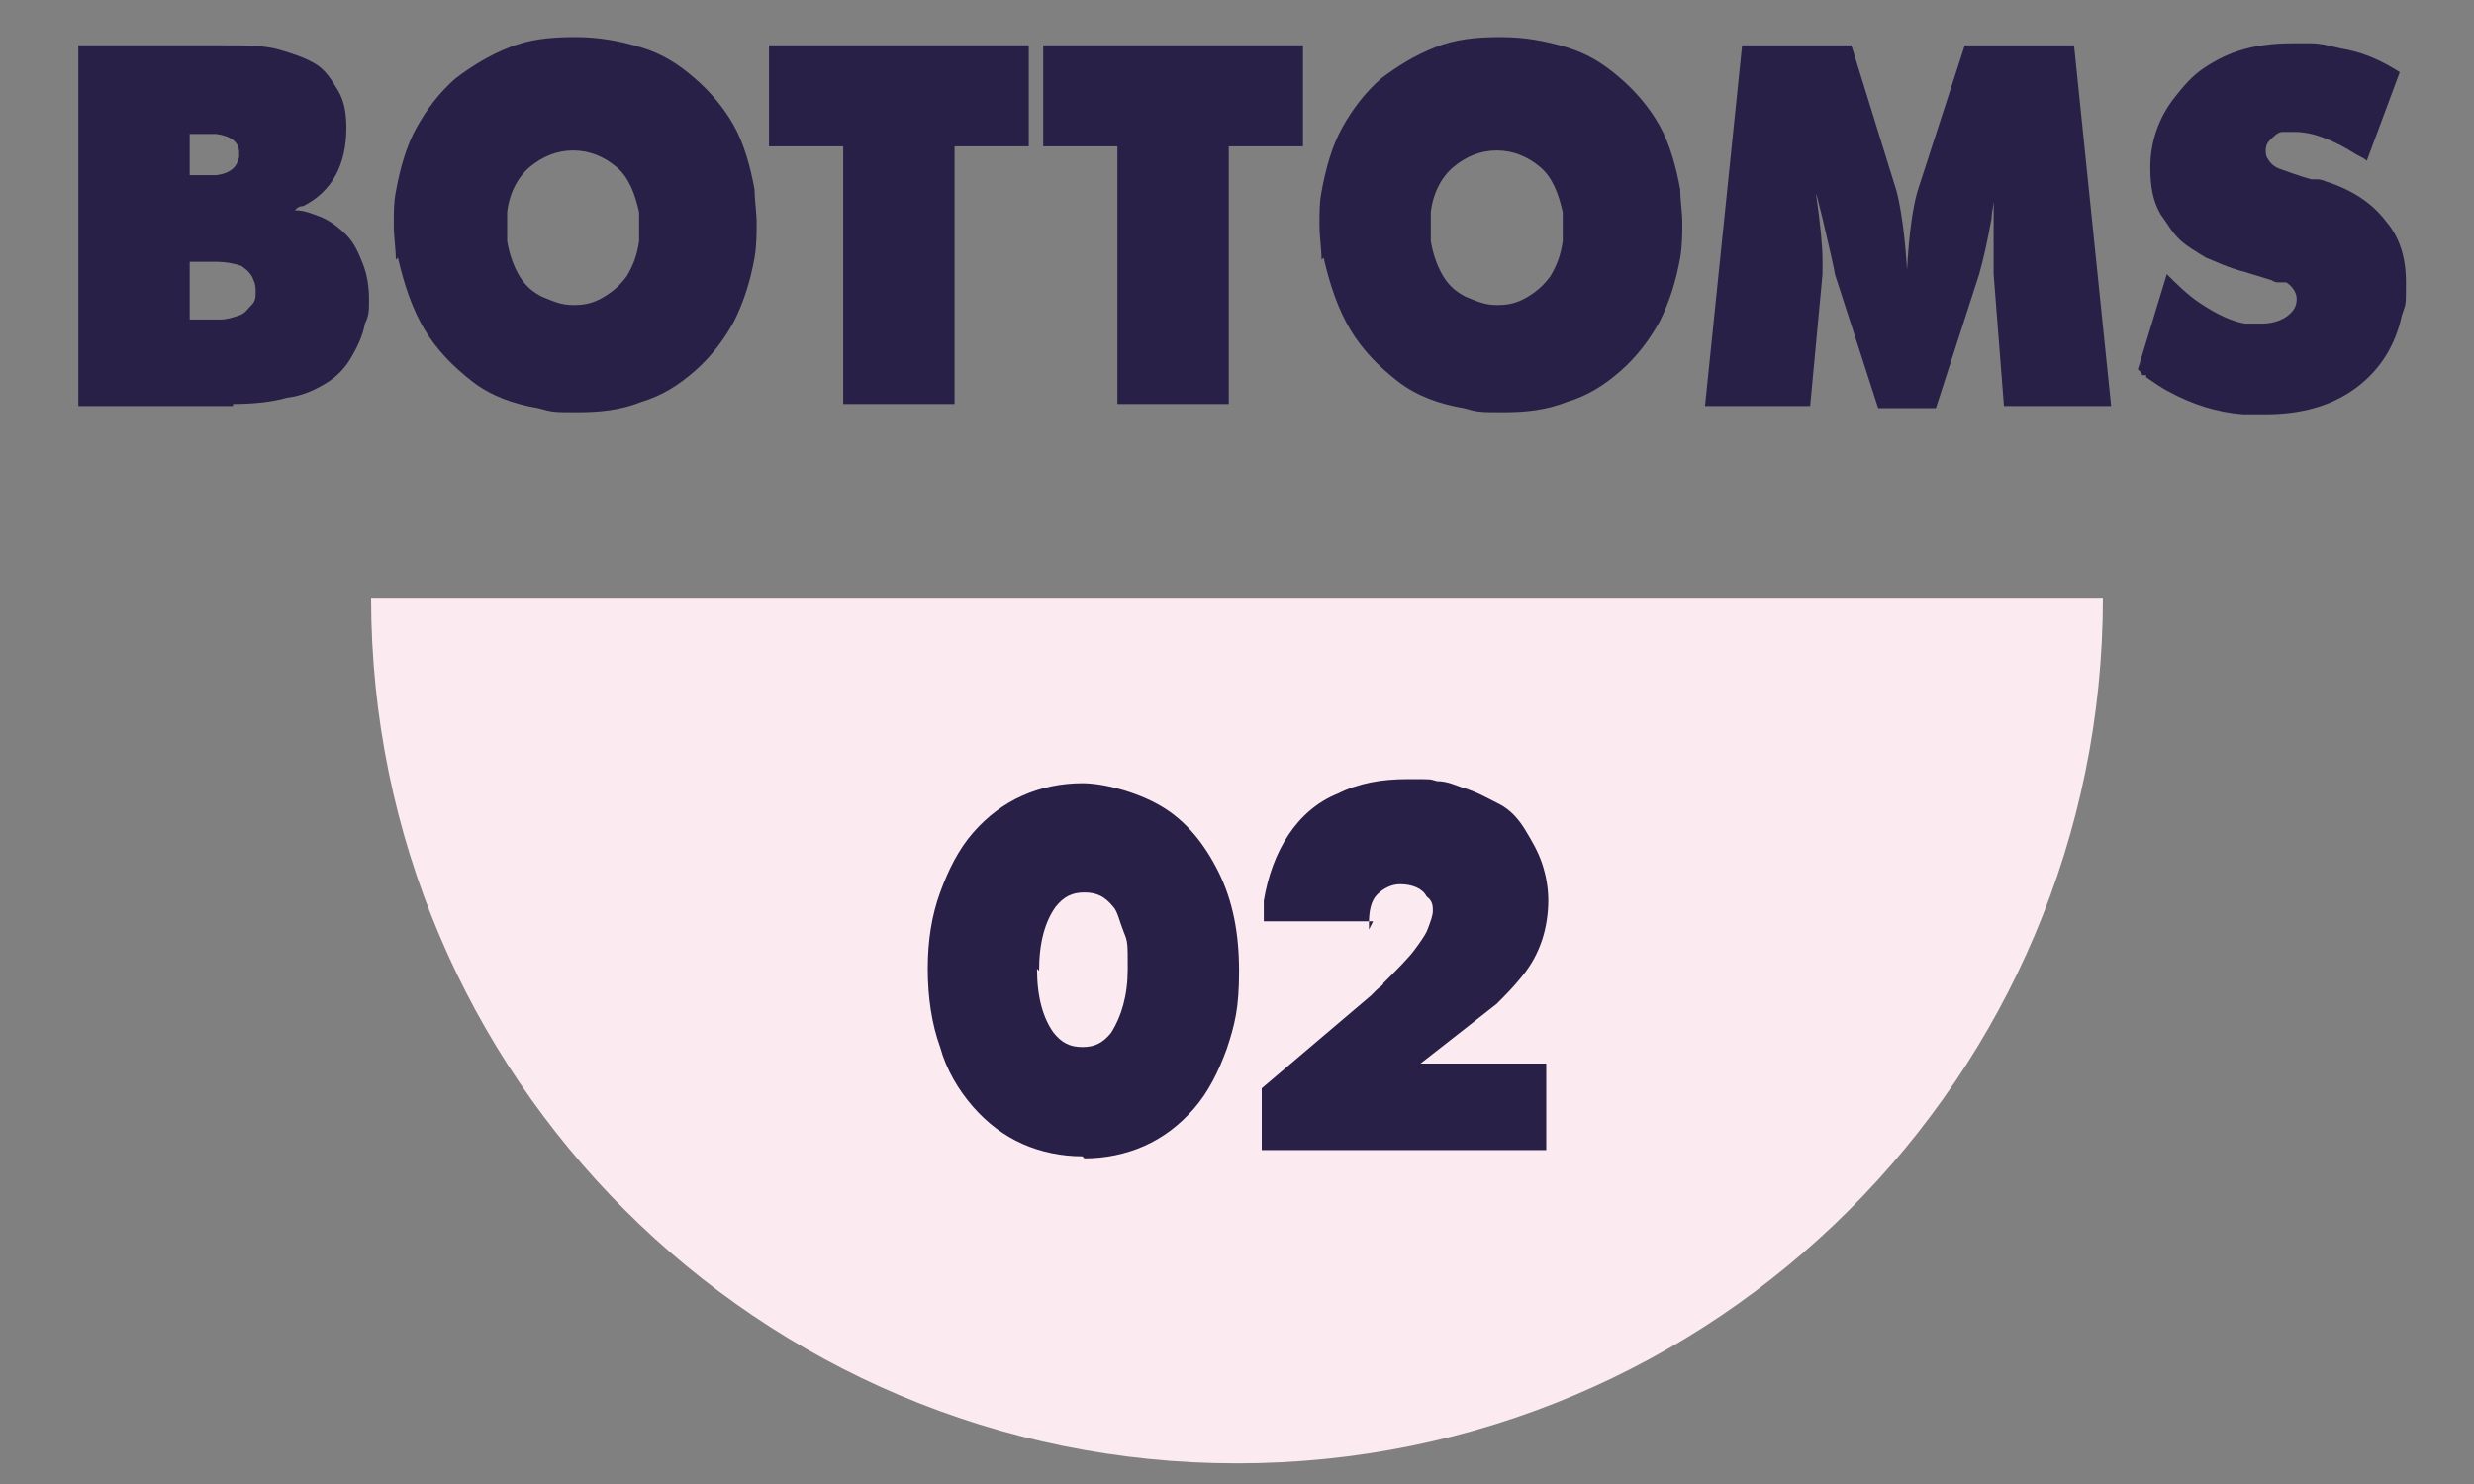 <?xml version="1.0" encoding="UTF-8"?>
<svg id="_レイヤー_1" data-name="レイヤー_1" xmlns="http://www.w3.org/2000/svg" version="1.1" viewBox="0 0 120 72">
  <rect x="0" y="0" width="120" height="72" fill="#808080" stroke="none"/>
  <!-- Generator: Adobe Illustrator 29.3.1, SVG Export Plug-In . SVG Version: 2.1.0 Build 151)  -->
  <defs>
    <style>
      .st0 {
        fill: #282047;
      }

      .st1 {
        fill: #fbeaf0;
      }
    </style>
  </defs>
  <path class="st0" d="M11.3,19.7H3.8V2.2h7.1c1,0,1.9,0,2.6.2.7.2,1.3.4,1.8.7.5.3.8.8,1.1,1.3s.4,1.1.4,1.8c0,1.8-.7,3.1-2.1,3.8-.2,0-.3.1-.4.2.5,0,.9.2,1.2.3.5.2.9.5,1.3.9s.6.9.8,1.4.3,1.1.3,1.7,0,.8-.2,1.2c-.1.6-.4,1.2-.7,1.7-.3.5-.7.9-1.2,1.2s-1.1.6-1.9.7c-.7.2-1.6.3-2.6.3ZM9.1,8.5h1.4c.7-.1,1-.4,1.1-.9v-.2c0-.5-.4-.8-1.1-.9h-.3s0,0,0,0h-1v2.1ZM9.1,15.5h1.6c.3,0,.6-.1.9-.2.3-.1.4-.3.6-.5s.2-.4.2-.6,0-.4-.1-.6c-.1-.3-.3-.5-.6-.7-.3-.1-.7-.2-1.3-.2h-1.2v2.8Z"/>
  <path class="st0" d="M19.2,12.6c0-.5-.1-1.1-.1-1.7s0-1.1.1-1.6c.2-1.1.5-2.2,1-3.1.5-.9,1.1-1.7,1.9-2.4.8-.6,1.6-1.1,2.6-1.5s2-.5,3.2-.5,2.2.2,3.2.5c1,.3,1.8.8,2.6,1.5.7.6,1.4,1.4,1.9,2.3.5.9.8,2,1,3.1,0,.5.1,1.1.1,1.6s0,1.1-.1,1.7c-.2,1.1-.5,2.1-1,3.1-.5.9-1.1,1.7-1.9,2.4s-1.6,1.2-2.6,1.5c-1,.4-2,.5-3.1.5s-1.2,0-1.9-.2c-1.2-.2-2.3-.6-3.2-1.3s-1.7-1.5-2.3-2.5c-.6-1-1-2.2-1.3-3.5ZM24.6,11c0,.1,0,.4,0,.7.1.6.3,1.2.6,1.7.3.5.7.8,1.1,1,.5.2.9.4,1.5.4s1-.1,1.5-.4.8-.6,1.1-1c.3-.5.5-1,.6-1.7,0-.2,0-.4,0-.7s0-.5,0-.7c-.2-.9-.5-1.7-1.1-2.2s-1.3-.8-2.1-.8-1.5.3-2.1.8c-.6.5-1,1.3-1.1,2.2,0,.3,0,.5,0,.7Z"/>
  <path class="st0" d="M40.9,7.1h-3.6V2.2h12.6v4.9h-3.6v12.5h-5.4V7.1Z"/>
  <path class="st0" d="M54.2,7.1h-3.6V2.2h12.6v4.9h-3.6v12.5h-5.4V7.1Z"/>
  <path class="st0" d="M64.1,12.6c0-.5-.1-1.1-.1-1.7s0-1.1.1-1.6c.2-1.1.5-2.2,1-3.1.5-.9,1.1-1.7,1.9-2.4.8-.6,1.6-1.1,2.6-1.5s2-.5,3.2-.5,2.2.2,3.2.5c1,.3,1.8.8,2.6,1.5.7.6,1.4,1.4,1.9,2.3.5.9.8,2,1,3.1,0,.5.1,1.1.1,1.6s0,1.1-.1,1.7c-.2,1.1-.5,2.1-1,3.1-.5.9-1.1,1.7-1.9,2.4s-1.6,1.2-2.6,1.5c-1,.4-2,.5-3.1.5s-1.2,0-1.9-.2c-1.2-.2-2.3-.6-3.2-1.3s-1.7-1.5-2.3-2.5c-.6-1-1-2.2-1.3-3.5ZM69.4,11c0,.1,0,.4,0,.7.1.6.3,1.2.6,1.7.3.5.7.8,1.1,1,.5.2.9.4,1.5.4s1-.1,1.5-.4.8-.6,1.1-1c.3-.5.5-1,.6-1.7,0-.2,0-.4,0-.7s0-.5,0-.7c-.2-.9-.5-1.7-1.1-2.2s-1.3-.8-2.1-.8-1.5.3-2.1.8c-.6.5-1,1.3-1.1,2.2,0,.3,0,.5,0,.7Z"/>
  <path class="st0" d="M87.9,19.7h-5.2l1.8-17.5h5.3l2.2,7.1c.2.8.4,2.1.5,3.8,0,0,0,.2,0,.3,0,0,0,.2,0,.3,0-.1,0-.2,0-.3v-.3c.1-1.9.3-3.1.5-3.8l2.3-7.1h5.3l1.8,17.5h-5.2l-.5-6.4c0-.5,0-1.4,0-2.7,0-.6,0-1.2.1-1.8,0,.8-.2,1.4-.2,1.8-.2,1.1-.4,2-.6,2.7l-2.1,6.5h-2.8l-2.1-6.5c0-.1-.2-1-.6-2.7l-.3-1.2v-.6c0,.3,0,.6,0,.7.2,1.4.3,2.5.3,3.1s0,.5,0,.7l-.6,6.4Z"/>
  <path class="st0" d="M104.1,18.2h-.2c0-.2-.2-.2-.2-.3l1.4-4.6c.5.5,1,1,1.6,1.4.9.6,1.6.9,2.2,1,.3,0,.5,0,.8,0,.6,0,1.1-.2,1.4-.5.2-.2.3-.4.3-.7s-.2-.6-.5-.8c0,0-.1,0-.2,0s-.1,0-.2,0c0,0-.2,0-.3-.1l-1.3-.4c-.8-.2-1.4-.5-1.9-.7-.5-.3-1-.6-1.3-.9-.4-.4-.6-.8-.9-1.2-.4-.7-.5-1.4-.5-2.3,0-1.2.4-2.4,1.2-3.4.4-.5.8-1,1.4-1.4.6-.4,1.2-.7,1.9-.9s1.5-.3,2.4-.3.5,0,.9,0c.6,0,1.1.2,1.7.3,1,.2,1.8.6,2.6,1.1l-1.6,4.3c-.1-.1-.3-.2-.5-.3-1.1-.7-2.1-1.1-3-1.1s-.5,0-.6,0c-.2,0-.4.2-.6.4s-.2.4-.2.5,0,.3.1.4c.1.2.3.4.6.5s.8.3,1.5.5c.1,0,.2,0,.3,0,0,0,.2,0,.4.1,1.3.4,2.3,1.1,2.9,1.9.7.8,1,1.8,1,3s0,1-.2,1.6c-.3,1.4-1,2.6-2.2,3.5-1.2.9-2.7,1.3-4.4,1.3s-.8,0-1.1,0c-1.3-.1-2.5-.5-3.6-1.1-.4-.2-.8-.5-1.1-.7Z"/>
  <path class="st1" d="M102,29c0,23.2-18.8,42-42,42S18,52.2,18,29h84Z"/>
  <g>
    <path class="st0" d="M52.5,56.1c-1,0-2-.2-2.9-.6-.9-.4-1.7-1-2.4-1.8s-1.3-1.8-1.6-2.9c-.4-1.1-.6-2.4-.6-3.8s.2-2.6.6-3.7c.4-1.1.9-2.1,1.6-2.9s1.5-1.4,2.4-1.8c.9-.4,1.9-.6,2.9-.6s2.6.4,3.8,1.1c1.2.7,2.1,1.8,2.8,3.2.7,1.4,1,3,1,4.8s-.2,2.6-.6,3.8c-.4,1.1-.9,2.1-1.6,2.9s-1.5,1.4-2.4,1.8c-.9.4-1.9.6-2.9.6ZM50.3,47c0,1.4.3,2.4.8,3.1.4.5.8.7,1.4.7s1-.2,1.4-.7c.5-.8.8-1.8.8-3.1s0-1.3-.2-1.8-.3-1-.5-1.2c-.4-.5-.8-.7-1.4-.7s-1,.2-1.4.7c-.5.7-.8,1.7-.8,3.1Z"/>
    <path class="st0" d="M66.6,44.7h-5.3c0-.4,0-.7,0-1,.2-1.2.6-2.3,1.2-3.2.6-.9,1.4-1.6,2.4-2,1-.5,2.1-.7,3.4-.7s1,0,1.4.1c.5,0,.9.2,1.2.3.7.2,1.2.5,1.8.8s1,.8,1.3,1.3.6,1,.8,1.6c.2.6.3,1.2.3,1.8s-.1,1.3-.3,1.9-.5,1.2-1,1.8c-.4.5-.8.9-1.2,1.3l-1.4,1.1-2.3,1.8h6.1v4.2h-13.8v-3l5.3-4.5c0,0,.2-.2.3-.3s.3-.2.3-.3c.7-.7,1.2-1.2,1.5-1.6.3-.4.5-.7.6-.9.2-.5.3-.8.3-1s0-.5-.3-.7c-.2-.4-.7-.6-1.3-.6-.4,0-.8.2-1.1.5-.3.3-.4.8-.4,1.4,0,0,0,0,0,.1v.2Z"/>
  </g>
</svg>